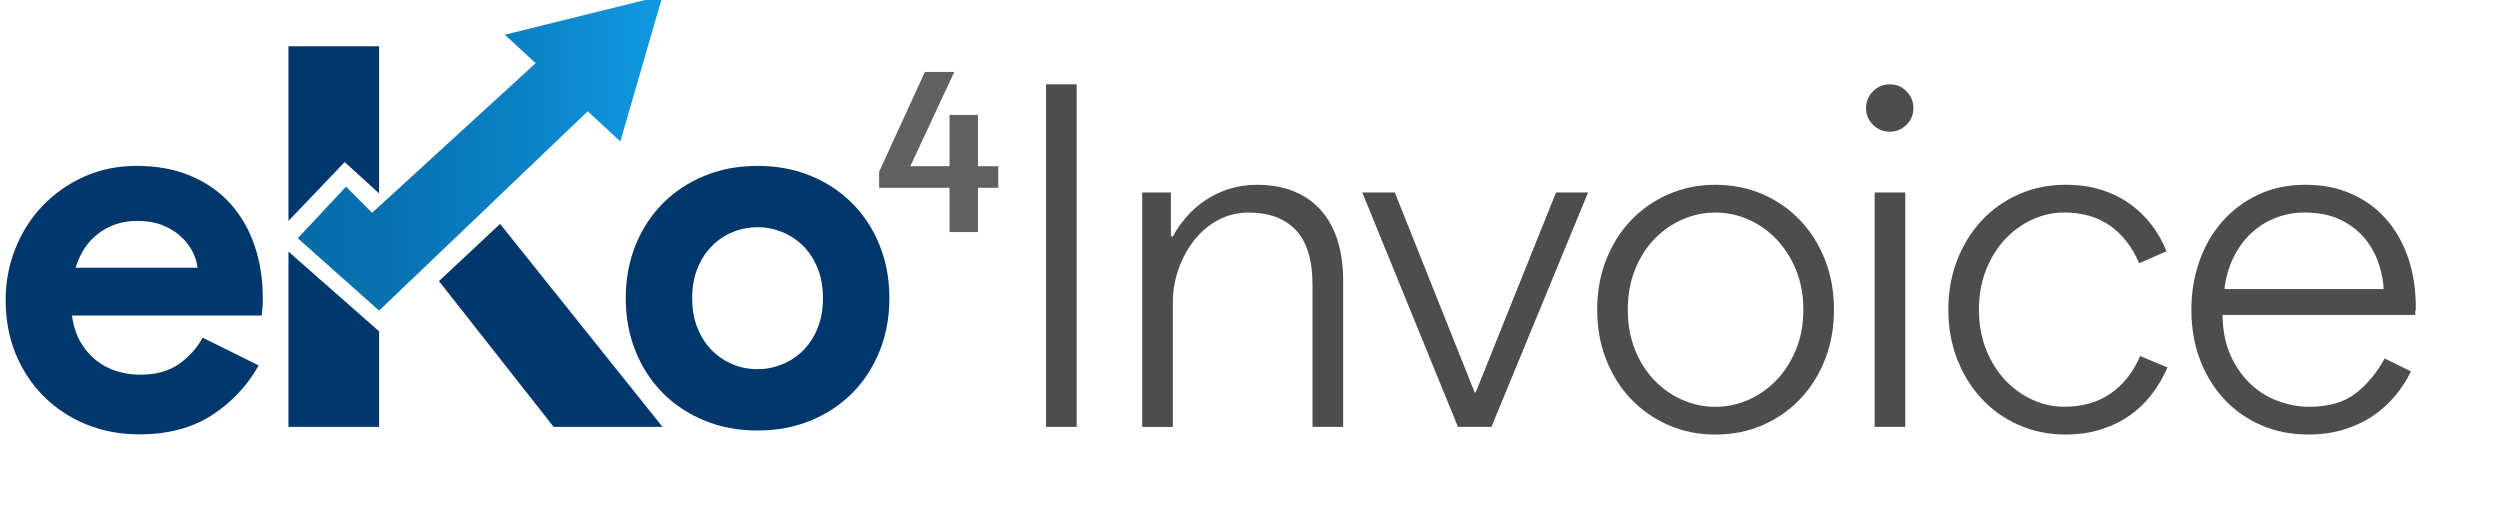 <?xml version="1.0" encoding="UTF-8"?>
<svg id="Capa_1" data-name="Capa 1" xmlns="http://www.w3.org/2000/svg" xmlns:xlink="http://www.w3.org/1999/xlink" viewBox="0 0 1925.87 400.77">
  <defs>
    <style>
      .cls-1, .cls-2 {
        fill: #02376c;
      }

      .cls-3 {
        fill: #606060;
      }

      .cls-4 {
        fill: #4d4d4d;
      }

      .cls-5 {
        fill: url(#Degradado_sin_nombre_26);
      }

      .cls-5, .cls-2 {
        fill-rule: evenodd;
      }
    </style>
    <linearGradient id="Degradado_sin_nombre_26" data-name="Degradado sin nombre 26" x1="229.4" y1="117.97" x2="510.42" y2="117.97" gradientUnits="userSpaceOnUse">
      <stop offset="0" stop-color="#066ca8"/>
      <stop offset=".24" stop-color="#0771af"/>
      <stop offset=".6" stop-color="#0a81c4"/>
      <stop offset="1" stop-color="#0f99e3"/>
    </linearGradient>
  </defs>
  <g>
    <path class="cls-4" d="m805.81,64.96h23.59v263.89h-23.59V64.96Z"/>
    <path class="cls-4" d="m902,182.16h1.47c2.95-5.4,6.51-10.5,10.69-15.3,4.17-4.79,9.03-9.03,14.56-12.71s11.61-6.57,18.24-8.66c6.63-2.08,13.76-3.13,21.38-3.13,11.06,0,20.76,1.79,29.12,5.34,8.35,3.56,15.29,8.6,20.82,15.11,5.53,6.51,9.64,14.25,12.35,23.22,2.7,8.97,4.05,18.86,4.05,29.67v113.15h-23.59v-109.09c0-19.41-4.3-33.6-12.9-42.57-8.6-8.97-20.64-13.45-36.12-13.45-8.6,0-16.46,1.91-23.59,5.71-7.13,3.81-13.27,8.97-18.43,15.48-5.16,6.51-9.21,13.95-12.16,22.3-2.95,8.36-4.42,17.08-4.42,26.17v95.46h-23.59v-180.59h22.11v33.91Z"/>
    <path class="cls-4" d="m1049.42,148.26h25.06l61.55,154.06h.74l61.92-154.06h24.69l-74.45,180.59h-25.8l-73.71-180.59Z"/>
    <path class="cls-4" d="m1321.41,142.36c13.27,0,25.49,2.46,36.67,7.37,11.18,4.92,20.82,11.67,28.93,20.27,8.11,8.6,14.43,18.74,18.98,30.41,4.54,11.67,6.82,24.39,6.82,38.15s-2.27,26.48-6.82,38.15c-4.55,11.67-10.87,21.81-18.98,30.41-8.11,8.6-17.75,15.36-28.93,20.27-11.18,4.91-23.4,7.37-36.67,7.37s-25.12-2.46-36.3-7.37c-11.18-4.91-20.82-11.67-28.93-20.27-8.11-8.6-14.44-18.73-18.98-30.41-4.55-11.67-6.82-24.38-6.82-38.15s2.27-26.47,6.82-38.15c4.54-11.67,10.87-21.8,18.98-30.41,8.11-8.6,17.75-15.35,28.93-20.27,11.18-4.91,23.28-7.37,36.3-7.37Zm0,171.01c8.84,0,17.32-1.78,25.43-5.34,8.11-3.56,15.29-8.6,21.56-15.11,6.27-6.51,11.3-14.37,15.11-23.59,3.81-9.21,5.71-19.47,5.71-30.77s-1.91-21.56-5.71-30.77c-3.81-9.21-8.85-17.07-15.11-23.59-6.27-6.51-13.45-11.55-21.56-15.11-8.11-3.56-16.58-5.34-25.43-5.34s-17.32,1.79-25.43,5.34c-8.11,3.56-15.29,8.6-21.56,15.11-6.27,6.51-11.24,14.37-14.93,23.59s-5.53,19.48-5.53,30.77,1.84,21.56,5.53,30.77,8.66,17.08,14.93,23.59c6.27,6.51,13.45,11.55,21.56,15.11,8.11,3.56,16.58,5.34,25.43,5.34Z"/>
    <path class="cls-4" d="m1455.93,101.45c-5.16,0-9.52-1.78-13.08-5.34-3.56-3.56-5.34-7.8-5.34-12.72,0-5.16,1.78-9.52,5.34-13.08,3.56-3.56,7.92-5.34,13.08-5.34s9.15,1.79,12.71,5.34c3.56,3.56,5.34,7.92,5.34,13.08s-1.79,9.16-5.34,12.72c-3.56,3.56-7.8,5.34-12.71,5.34Zm-11.79,227.4v-180.59h23.59v180.59h-23.59Z"/>
    <path class="cls-4" d="m1669.69,283.15c-3.2,7.37-7.19,14.19-11.98,20.45-4.79,6.27-10.38,11.67-16.77,16.22-6.39,4.55-13.76,8.17-22.11,10.87-8.36,2.7-17.57,4.05-27.64,4.05-13.03,0-25.06-2.46-36.12-7.37s-20.58-11.67-28.56-20.27c-7.99-8.6-14.25-18.73-18.8-30.41-4.55-11.67-6.82-24.38-6.82-38.15s2.27-26.47,6.82-38.15c4.54-11.67,10.81-21.8,18.8-30.41,7.98-8.6,17.51-15.35,28.56-20.27,11.06-4.91,23.09-7.37,36.12-7.37,10.07,0,19.22,1.29,27.46,3.87,8.23,2.58,15.6,6.21,22.11,10.87,6.51,4.67,12.1,10.08,16.77,16.22,4.66,6.14,8.48,12.9,11.42,20.27l-21.01,9.21c-5.41-12.53-12.9-22.17-22.48-28.93-9.58-6.75-21.38-10.14-35.38-10.14-8.36,0-16.46,1.79-24.33,5.34-7.87,3.56-14.87,8.6-21.01,15.11-6.14,6.51-11.06,14.37-14.74,23.59s-5.53,19.48-5.53,30.77,1.84,21.56,5.53,30.77,8.6,17.08,14.74,23.59c6.14,6.51,13.14,11.55,21.01,15.11,7.86,3.56,15.97,5.34,24.33,5.34,14,0,25.92-3.37,35.75-10.14,9.82-6.75,17.44-16.4,22.85-28.93l21.01,8.85Z"/>
    <path class="cls-4" d="m1857.28,286.09c-3.2,6.63-7.25,12.9-12.16,18.8-4.92,5.9-10.63,11.06-17.14,15.48-6.51,4.42-13.95,7.92-22.3,10.5-8.36,2.58-17.57,3.87-27.64,3.87-13.03,0-25.06-2.4-36.12-7.19-11.06-4.79-20.58-11.48-28.56-20.09-7.99-8.6-14.19-18.73-18.61-30.41-4.42-11.67-6.63-24.51-6.63-38.51,0-13.02,2.03-25.37,6.08-37.04,4.05-11.67,9.89-21.87,17.51-30.59,7.61-8.72,16.83-15.66,27.64-20.82,10.81-5.16,22.97-7.74,36.49-7.74s24.75,2.27,35.2,6.82c10.44,4.55,19.35,10.94,26.72,19.17,7.37,8.23,13.08,18.12,17.14,29.67,4.05,11.55,6.08,24.32,6.08,38.33v2.21c-.25.74-.37,1.35-.37,1.84v2.21h-148.53c.24,12.53,2.45,23.22,6.63,32.06,4.17,8.85,9.46,16.16,15.85,21.93,6.39,5.78,13.51,10.01,21.38,12.72,7.86,2.71,15.48,4.05,22.85,4.05,15.23,0,27.27-3.5,36.12-10.5,8.84-7,16.22-15.91,22.11-26.72l20.27,9.95Zm-21.01-63.39c-.25-5.9-1.47-12.28-3.69-19.17-2.21-6.88-5.66-13.27-10.32-19.17-4.67-5.9-10.87-10.81-18.61-14.74-7.74-3.93-17.26-5.9-28.56-5.9-7.37,0-14.5,1.29-21.38,3.87-6.88,2.58-13.08,6.33-18.61,11.24-5.53,4.92-10.2,11.06-14,18.43-3.81,7.37-6.33,15.85-7.55,25.43h122.73Z"/>
  </g>
  <g>
    <polyline class="cls-5" points="510.42 -3.34 449.67 11.71 388.92 26.75 412.63 48.67 286.66 163.92 266.54 143.8 229.4 183.52 292.05 239.27 316.78 215.57 316.82 215.63 452.75 85.74 477.86 108.94 494.14 52.8 510.42 -3.34"/>
    <g>
      <polygon class="cls-2" points="292.02 148.96 292.02 35.62 222.21 35.62 222.21 170.19 265.51 124.84 292.02 148.96"/>
      <polygon class="cls-2" points="338.14 216.53 426.51 328.85 510.37 328.85 385.24 172.49 338.14 216.53"/>
      <polygon class="cls-2" points="222.21 193.83 222.21 328.85 292.02 328.85 292.02 255.22 222.21 193.83"/>
      <path class="cls-1" d="m583.59,127.79c14.84,0,28.44,2.53,40.81,7.62,12.36,5.08,23.04,12.1,32.02,21.09,8.98,8.98,16.01,19.71,21.09,32.21,5.07,12.49,7.62,26.16,7.62,41s-2.55,28.52-7.62,41.01c-5.08,12.49-12.11,23.23-21.09,32.21-8.98,8.98-19.66,16.01-32.02,21.09-12.36,5.07-25.97,7.62-40.81,7.62s-28.44-2.55-40.81-7.62c-12.36-5.08-23.04-12.11-32.02-21.09-8.98-8.98-16.01-19.71-21.09-32.21-5.07-12.49-7.62-26.17-7.62-41.01s2.55-28.5,7.62-41c5.08-12.49,12.11-23.23,21.09-32.21,8.98-8.99,19.66-16.01,32.02-21.09,12.36-5.08,25.97-7.62,40.81-7.62Zm0,156.59c6.5,0,12.82-1.23,18.94-3.72,6.11-2.46,11.53-6.05,16.2-10.74,4.69-4.69,8.41-10.4,11.13-17.18,2.74-6.77,4.1-14.44,4.1-23.04s-1.36-16.26-4.1-23.04c-2.72-6.77-6.44-12.49-11.13-17.18-4.67-4.69-10.09-8.26-16.2-10.74-6.12-2.46-12.43-3.71-18.94-3.71s-13.15,1.24-19.13,3.71c-5.99,2.48-11.32,6.05-16.01,10.74-4.69,4.69-8.41,10.41-11.13,17.18-2.74,6.78-4.1,14.46-4.1,23.04s1.36,16.27,4.1,23.04c2.72,6.78,6.44,12.49,11.13,17.18,4.69,4.69,10.02,8.28,16.01,10.74,5.98,2.49,12.36,3.72,19.13,3.72Z"/>
      <path class="cls-1" d="m199.29,281.52c-8.98,15.85-21.07,28.66-36.25,38.43-15.19,9.77-33.75,14.66-55.67,14.66-14.8,0-28.46-2.58-41.01-7.73-12.55-5.15-23.44-12.35-32.69-21.59-9.25-9.24-16.44-20.14-21.59-32.69-5.15-12.54-7.73-26.35-7.73-41.4,0-14,2.51-27.27,7.53-39.82,5.01-12.54,12.01-23.51,21-32.89,8.98-9.37,19.61-16.84,31.89-22.38,12.28-5.55,25.82-8.32,40.61-8.32,15.58,0,29.45,2.58,41.6,7.73,12.14,5.15,22.31,12.28,30.5,21.39,8.19,9.11,14.39,19.88,18.62,32.29,4.22,12.41,6.34,25.89,6.34,40.41v4.75c-.27,1.59-.39,3.04-.39,4.36-.27,1.32-.39,2.77-.39,4.36H55.47c1.05,7.92,3.23,14.73,6.54,20.4,3.3,5.68,7.39,10.44,12.28,14.26,4.88,3.83,10.23,6.61,16.05,8.32,5.81,1.72,11.75,2.58,17.83,2.58,11.89,0,21.73-2.7,29.52-8.12,7.79-5.41,13.92-12.21,18.42-20.4l43.19,21.39Zm-47.15-75.28c-.27-3.43-1.39-7.26-3.37-11.49-1.98-4.22-4.89-8.19-8.72-11.89-3.83-3.7-8.59-6.74-14.26-9.11-5.68-2.38-12.48-3.57-20.41-3.57-11.09,0-20.87,3.17-29.32,9.51-8.46,6.34-14.4,15.19-17.83,26.55h93.9Z"/>
      <path class="cls-3" d="m731.47,144.68h-54.23v-12.39l35.25-76.89h22.66l-33.89,72.63h30.21v-39.51l21.89.02v39.49h15.69v16.65h-15.69v34.09h-21.89v-34.09Z"/>
    </g>
  </g>
</svg>